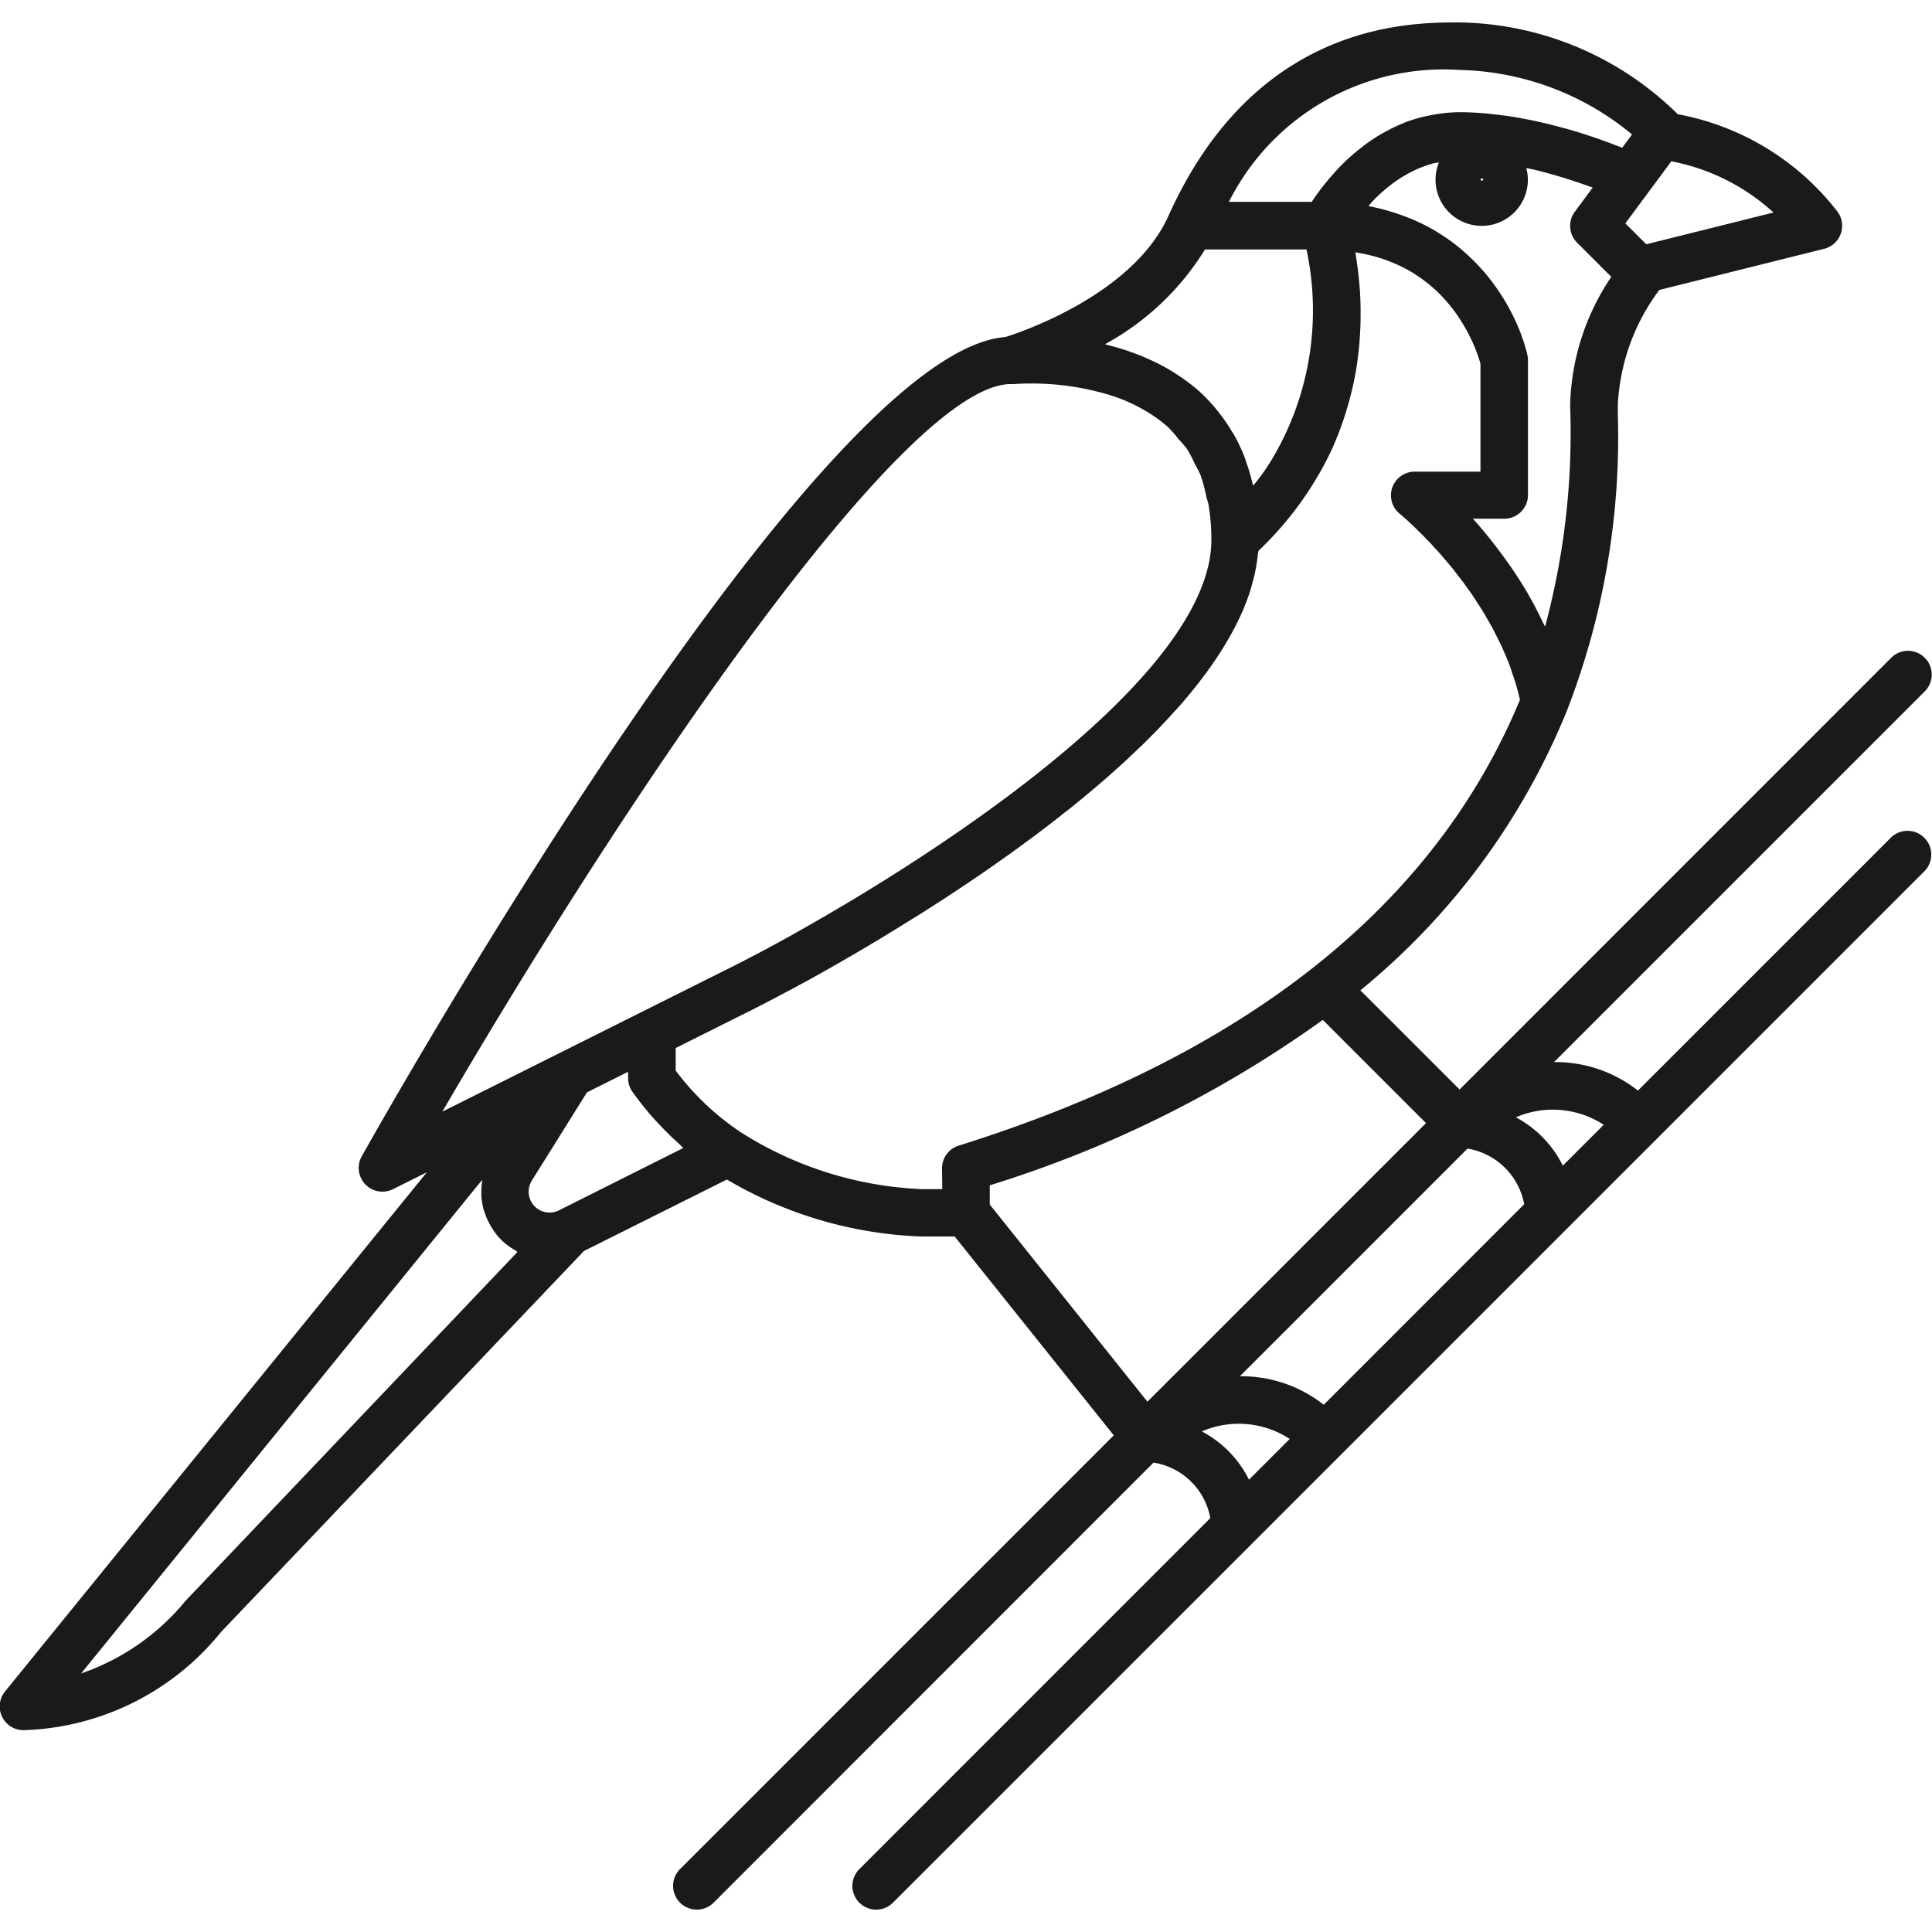 <?xml version="1.0" encoding="utf-8"?><!-- Uploaded to: SVG Repo, www.svgrepo.com, Generator: SVG Repo Mixer Tools -->
<svg width="800px" height="800px" viewBox="0 -0.71 61.027 61.027" xmlns="http://www.w3.org/2000/svg">
  <path id="Path_553" data-name="Path 553" d="M107.1,300.993,99.093,309a4.2,4.2,0,0,0-2.65-.9l11.72-11.72a.75.75,0,0,0-1.06-1.061L93.46,308.966l-3.134-3.133a22.181,22.181,0,0,0,6.532-8.853,23.871,23.871,0,0,0,1.6-9.342v-.288a6.574,6.574,0,0,1,1.311-3.64l5.207-1.3a.75.75,0,0,0,.4-1.2,8.274,8.274,0,0,0-5.025-3.051,10.02,10.02,0,0,0-6.9-2.9c-1.592,0-6.437,0-9.188,6.112-1.141,2.534-4.8,3.718-5.157,3.828-5.839.44-18.847,23.25-20.324,25.875a.75.75,0,0,0,.989,1.039l1.067-.533-13.324,16.4a.75.75,0,0,0,.583,1.223,8.341,8.341,0,0,0,6.239-3.1L65.8,314.067l4.516-2.258a13,13,0,0,0,6.138,1.8h1.057l5.025,6.281-13.7,13.7a.75.75,0,0,0,1.061,1.061l13.894-13.9a2.166,2.166,0,0,1,1.795,1.753L74.5,333.591a.75.75,0,0,0,1.061,1.061L86.9,323.314h0l9.921-9.921h0l2.829-2.829h0l8.508-8.508a.75.75,0,0,0-1.06-1.06Zm-9.089,9.088-1.29,1.29a3.472,3.472,0,0,0-1.484-1.527A2.946,2.946,0,0,1,98.014,310.081Zm-8.842,8.843a4.194,4.194,0,0,0-2.65-.9l7.19-7.191A2.179,2.179,0,0,1,95.5,312.59Zm7.791-31.279a23.562,23.562,0,0,1-.8,6.7c-.02-.046-.046-.085-.067-.13-.132-.279-.271-.549-.417-.806-.019-.033-.036-.069-.055-.1-.169-.29-.345-.563-.523-.824-.05-.073-.1-.141-.15-.212-.136-.191-.272-.374-.408-.547-.05-.064-.1-.128-.149-.19-.174-.215-.346-.419-.51-.6h.989a.749.749,0,0,0,.75-.75v-4.251a.8.8,0,0,0-.017-.162,5.1,5.1,0,0,0-.161-.551c-.01-.027-.018-.052-.028-.08a6.167,6.167,0,0,0-.252-.587c-.018-.037-.036-.073-.055-.11a6.485,6.485,0,0,0-.358-.617l-.068-.1a6.4,6.4,0,0,0-.489-.637c-.011-.013-.024-.025-.035-.038a6.422,6.422,0,0,0-.6-.587c-.026-.022-.049-.045-.075-.067a6.185,6.185,0,0,0-.723-.513c-.046-.029-.091-.057-.138-.084a6.112,6.112,0,0,0-.845-.4c-.053-.021-.108-.039-.163-.059a6.6,6.6,0,0,0-1.006-.277c-.009,0-.017-.005-.027-.007.071-.079.135-.157.216-.238l.014-.014a5.043,5.043,0,0,1,.457-.4l.077-.06a4.063,4.063,0,0,1,.532-.335l.107-.055a3.5,3.5,0,0,1,.624-.239c.032-.009.066-.014.1-.022s.07-.006.1-.013a1.445,1.445,0,0,0-.107.544,1.458,1.458,0,1,0,2.917,0,1.432,1.432,0,0,0-.052-.367c.029.006.06.01.089.017s.09.017.133.027c.325.077.633.163.923.252.077.023.15.047.225.071.227.073.442.146.635.216l.094.033-.565.764a.749.749,0,0,0,.073.976l1.08,1.08a7.534,7.534,0,0,0-1.3,4.059Zm-2.753-7.423c0,.045-.083.045-.083,0a.042.042,0,0,1,.083,0Zm5.149,2.045-.66-.66.758-1.024h0l.472-.637.222-.3a6.616,6.616,0,0,1,3.227,1.618Zm-5.9-5.506a8.824,8.824,0,0,1,5.451,2.037l-.31.42-.235-.09c-.064-.025-.123-.048-.192-.073-.183-.068-.378-.138-.588-.207l-.1-.033c-.179-.059-.365-.116-.56-.173l-.241-.065c-.16-.044-.322-.086-.489-.126-.1-.023-.189-.043-.285-.065-.165-.036-.332-.068-.5-.1-.1-.018-.2-.036-.3-.051-.182-.029-.365-.051-.551-.072-.09-.01-.178-.022-.268-.029-.275-.024-.551-.039-.827-.039a4.729,4.729,0,0,0-.813.077c-.056.01-.112.019-.166.031a4.878,4.878,0,0,0-.708.2c-.037.014-.071.031-.108.046a5.187,5.187,0,0,0-.576.277c-.035.019-.071.037-.106.057a5.817,5.817,0,0,0-.551.37l-.11.086c-.163.129-.317.26-.457.394l-.022.02c-.148.142-.28.283-.4.423l-.076.086c-.114.133-.218.262-.309.382l-.035.048c-.082.112-.154.214-.215.306l-.02.029H86.173A7.586,7.586,0,0,1,93.46,276.761Zm-8.043,5.67h3.21a9.17,9.17,0,0,1-1.12,6.677c-.065.1-.128.206-.2.308s-.146.2-.222.3c-.044.058-.094.115-.14.174-.009-.039-.024-.073-.033-.111a5.93,5.93,0,0,0-.182-.615c-.019-.055-.034-.111-.055-.165a5.467,5.467,0,0,0-.324-.692c-.03-.055-.065-.106-.1-.16a5.252,5.252,0,0,0-.334-.492c-.044-.057-.087-.115-.134-.171a5.507,5.507,0,0,0-.525-.557,5.751,5.751,0,0,0-.637-.49l-.13-.088a6.609,6.609,0,0,0-.654-.366l-.12-.054c-.21-.1-.422-.183-.633-.258l-.08-.029c-.228-.078-.454-.141-.678-.2l-.064-.018A8.446,8.446,0,0,0,85.417,282.431Zm-6.13,4.252c.024,0,.049,0,.073,0h.013c.035,0,.222-.018.524-.018a8.477,8.477,0,0,1,2.63.4l.023.008a5.377,5.377,0,0,1,1.112.528q.057.034.111.072a4.207,4.207,0,0,1,.484.372,3.838,3.838,0,0,1,.336.386,3.513,3.513,0,0,1,.26.3,4.087,4.087,0,0,1,.249.479,3.861,3.861,0,0,1,.178.345,4.889,4.889,0,0,1,.18.669c.022.1.06.186.077.289a6.51,6.51,0,0,1,.086,1.09,3.68,3.68,0,0,1-.124.928c-.934,3.621-6.957,7.917-11.5,10.617-.2.117-.392.232-.584.343-.382.222-.752.432-1.1.627-.7.39-1.336.723-1.864.987l-2.834,1.417-2.577,1.289-1.75.875-1.958.979C66.962,299.985,75.874,286.683,79.287,286.683ZM53.231,325.1c-.019.02-.038.043-.055.065a7.353,7.353,0,0,1-3.259,2.246l12.665-15.588c0,.024,0,.048,0,.072a1.965,1.965,0,0,0-.021.342c0,.034,0,.067,0,.1a2.155,2.155,0,0,0,.071.421c.008.029.02.056.03.084a1.99,1.99,0,0,0,.136.328c.019.036.037.072.058.107a2.209,2.209,0,0,0,.264.367,2.139,2.139,0,0,0,.519.407c.022.013.038.036.06.048ZM65.01,312.783a.66.66,0,0,1-.855-.941l1.74-2.785,1.3-.651v.2a.747.747,0,0,0,.135.429,9.928,9.928,0,0,0,.673.845c.071.079.145.155.218.233.183.193.374.38.574.559.05.046.093.1.144.141Zm12.109-.671h-.665a11.56,11.56,0,0,1-5.683-1.785,8.37,8.37,0,0,1-2.073-1.959v-.712l.928-.464.2-.1h0l1.288-.644.281-.143c.119-.061.277-.143.457-.238l.122-.065.2-.106.19-.1.245-.133.2-.107.292-.162.205-.114.305-.173.24-.136c.1-.058.208-.121.314-.182l.274-.159.337-.2.281-.167c.116-.069.235-.142.354-.214l.3-.185c.116-.071.234-.145.352-.219l.326-.2c.121-.076.244-.155.367-.234s.22-.14.332-.213.253-.166.38-.249l.333-.221c.128-.085.256-.173.385-.26s.227-.154.341-.233.255-.178.382-.268l.346-.244c.128-.092.256-.186.383-.279l.344-.253c.126-.094.252-.19.378-.286s.229-.175.343-.263.248-.2.371-.293.227-.181.339-.272.241-.2.361-.3.221-.185.33-.278.234-.2.351-.307l.318-.285c.114-.1.224-.207.335-.311s.207-.2.308-.293.211-.209.315-.313.2-.2.293-.3.2-.211.295-.317.185-.2.275-.3.182-.211.271-.317.172-.208.255-.312.165-.212.245-.318.156-.209.23-.314.148-.214.22-.322.137-.21.2-.315.128-.214.189-.321.118-.213.173-.32.106-.212.155-.318.1-.215.14-.322.083-.211.12-.317.073-.215.1-.323.059-.209.083-.314.047-.216.065-.324.032-.207.043-.31c.006-.051.018-.1.022-.153a11,11,0,0,0,1.276-1.449c.058-.078.111-.157.166-.236.14-.2.271-.4.391-.608.045-.076.091-.151.133-.227.151-.269.289-.538.407-.807.008-.017.013-.034.021-.051.11-.254.205-.506.29-.757.027-.079.051-.157.076-.236.062-.2.118-.4.166-.594.017-.069.036-.14.051-.209.058-.256.106-.509.142-.756,0-.027.006-.053.01-.08q.045-.334.069-.652c.005-.07.009-.139.013-.208.01-.177.016-.349.017-.518,0-.056,0-.114,0-.169,0-.215-.007-.424-.019-.621,0-.03,0-.056-.007-.086-.012-.169-.027-.331-.044-.485-.006-.054-.012-.1-.019-.156-.017-.133-.035-.259-.054-.377-.006-.037-.011-.074-.017-.108l-.007-.041.086.014a5.164,5.164,0,0,1,.892.232c.041.015.079.032.118.047a4.634,4.634,0,0,1,.753.373c.017.01.031.021.047.032a4.608,4.608,0,0,1,.609.467l.038.032a4.947,4.947,0,0,1,.472.513l.058.071a5.321,5.321,0,0,1,.337.5c.016.027.033.054.048.081.09.157.168.308.232.447l.03.068c.059.135.109.26.146.363l.012.038c.034.1.061.187.075.24v3.409H92.043a.75.75,0,0,0-.469,1.336l.088.074.054.047.049.044c.034.029.067.059.108.1l.082.077.122.114.1.1c.046.044.09.087.139.137l.12.125c.051.053.1.1.155.162s.087.1.13.143.113.123.172.19c.044.051.09.107.135.16.06.07.119.139.179.213s.1.124.146.186.119.151.179.231.1.134.146.2c.06.083.12.165.179.252s.1.148.146.222.116.176.173.269c.048.077.094.158.14.238s.111.189.164.286.088.17.131.255.1.2.15.3.08.18.12.271.09.209.132.316.069.191.1.287.076.217.11.329.057.2.084.3c.021.08.041.16.06.241-2.693,6.5-8.657,11.24-17.73,14.085a.749.749,0,0,0-.526.715Zm1.5.487v-.607a36.454,36.454,0,0,0,10.52-5.225l3.26,3.26-8.8,8.8Zm6.7,7.166a2.947,2.947,0,0,1,2.776.238l-1.288,1.288A3.467,3.467,0,0,0,85.317,319.765Z" transform="translate(-47.355 -275.261)" fill="#1a1a1a"/>
</svg>